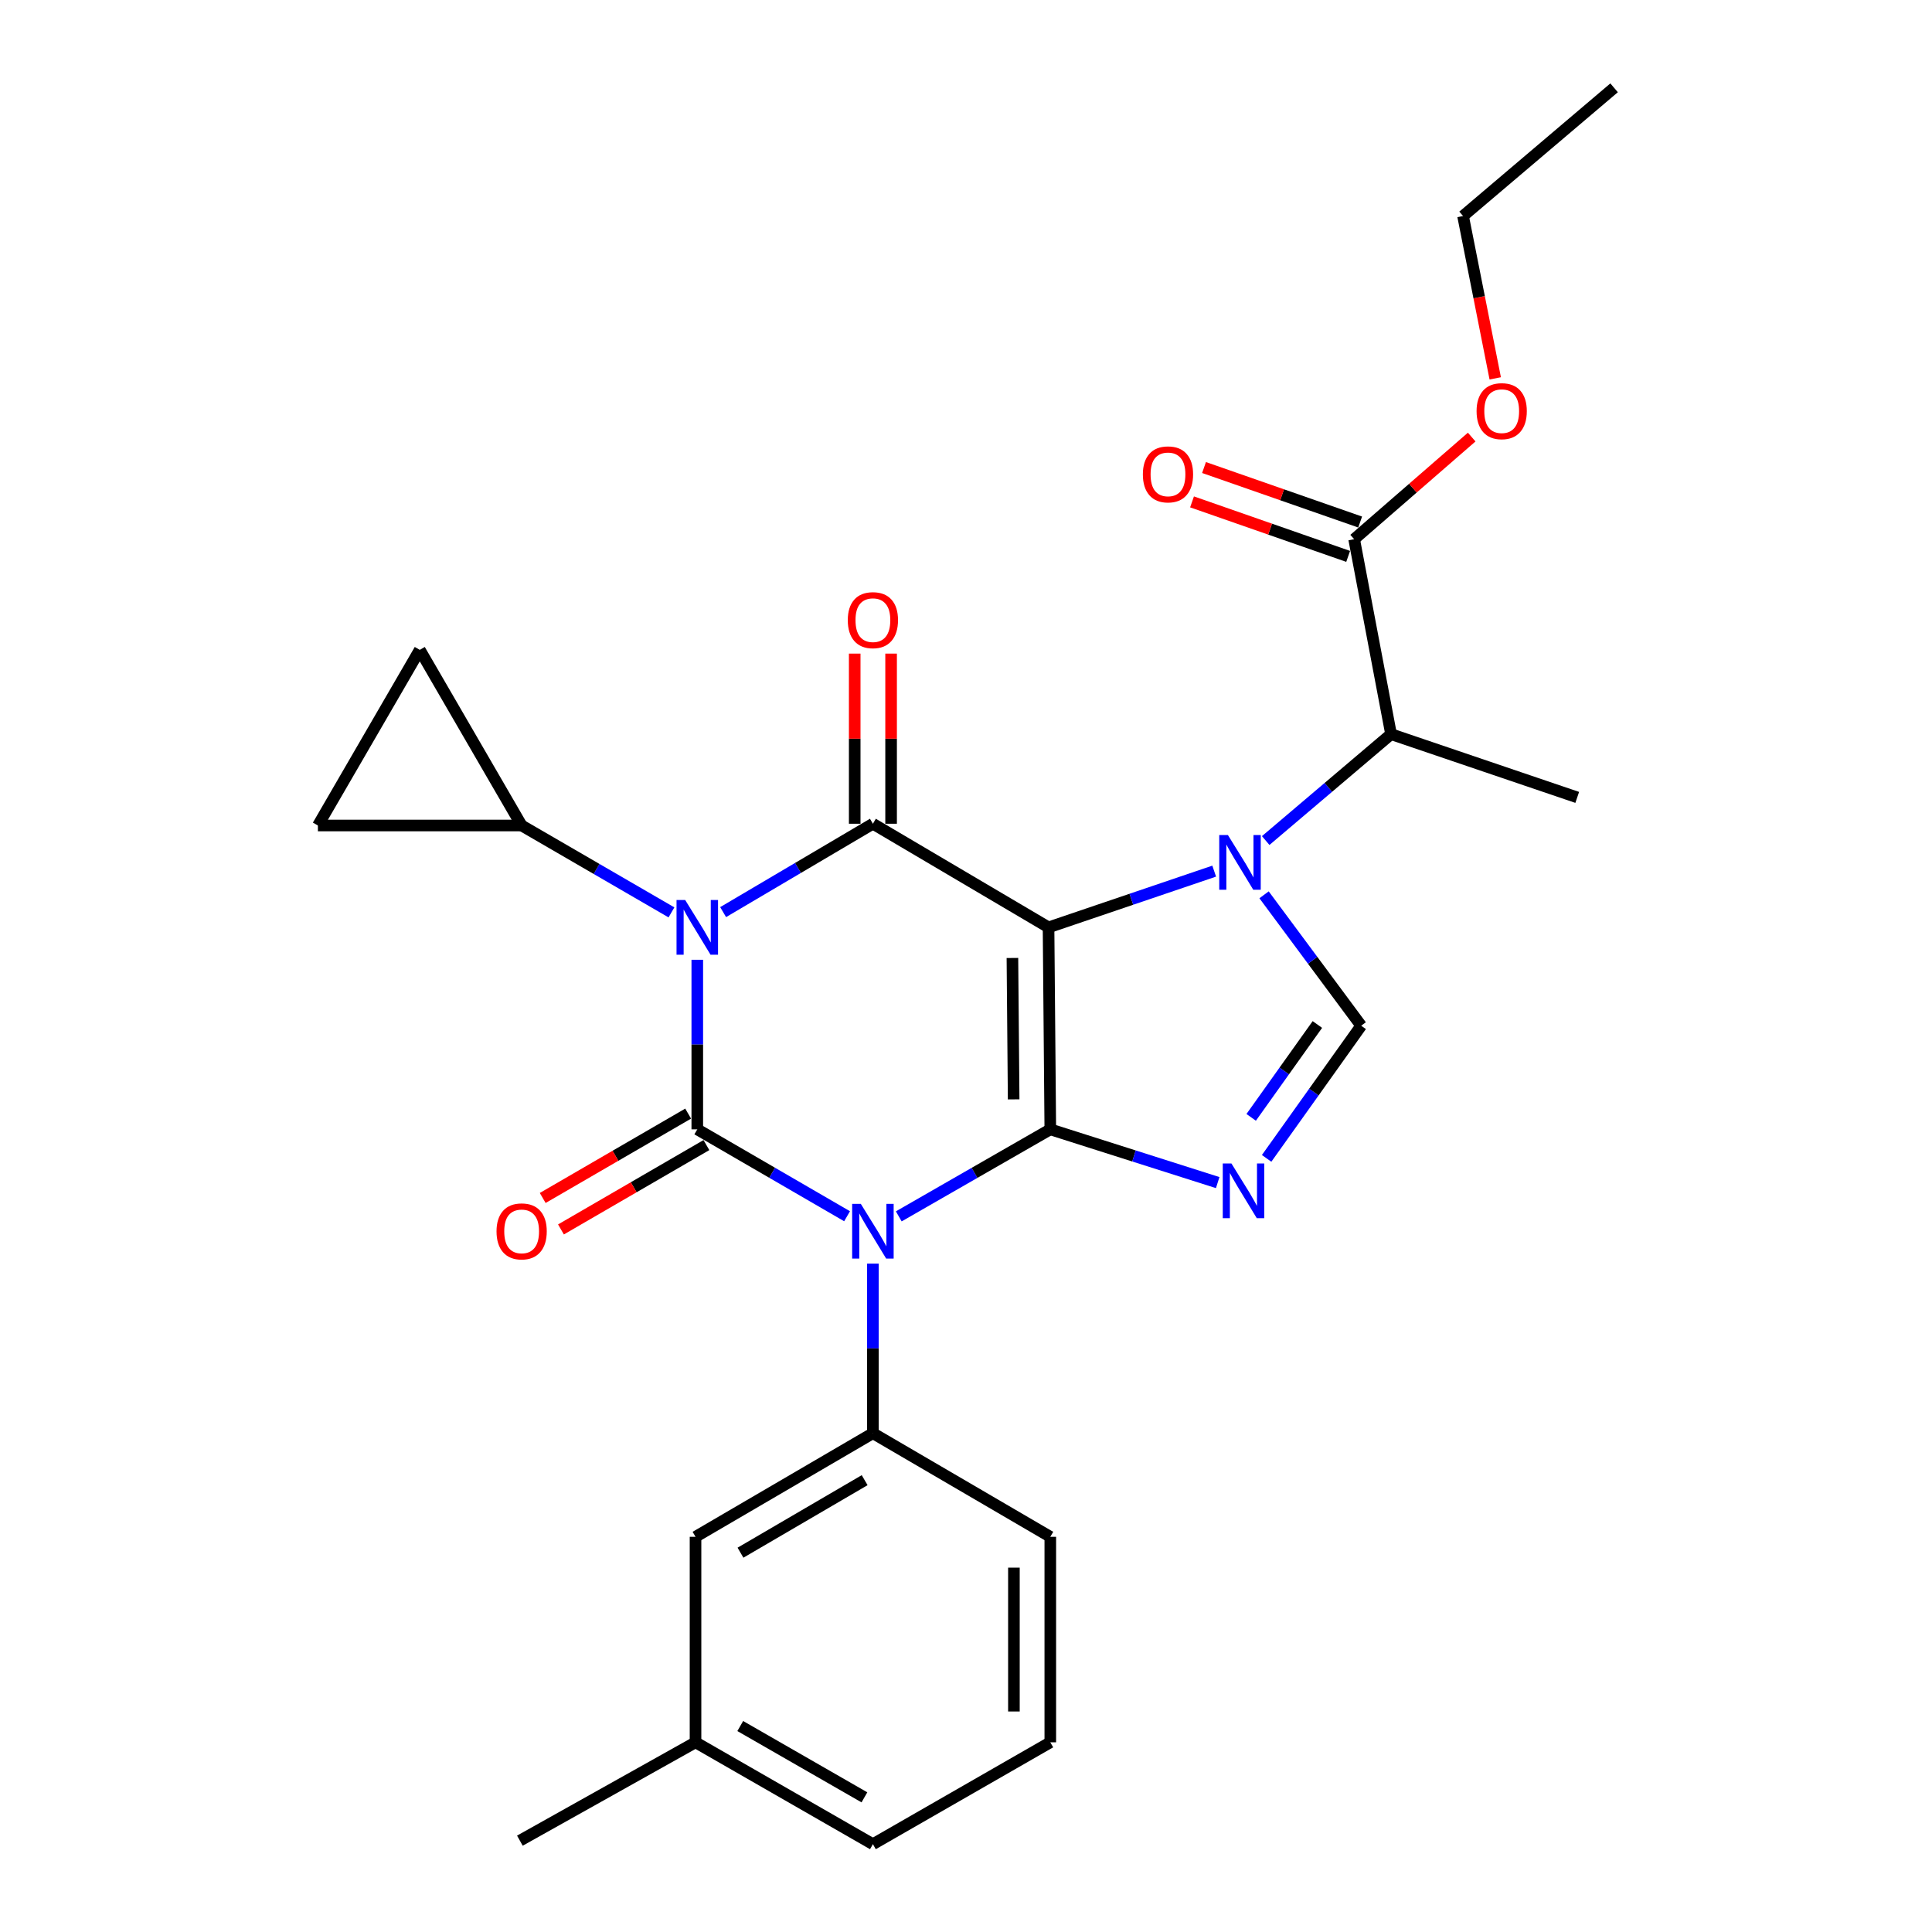 <?xml version='1.0' encoding='iso-8859-1'?>
<svg version='1.1' baseProfile='full'
              xmlns='http://www.w3.org/2000/svg'
                      xmlns:rdkit='http://www.rdkit.org/xml'
                      xmlns:xlink='http://www.w3.org/1999/xlink'
                  xml:space='preserve'
width='1000px' height='1000px' viewBox='0 0 1000 1000'>
<!-- END OF HEADER -->
<rect style='opacity:1.0;fill:#FFFFFF;stroke:none' width='1000' height='1000' x='0' y='0'> </rect>
<path class='bond-0' d='M 360.913,496.777 L 360.913,540.663' style='fill:none;fill-rule:evenodd;stroke:#0000FF;stroke-width:6px;stroke-linecap:butt;stroke-linejoin:miter;stroke-opacity:1' />
<path class='bond-0' d='M 360.913,540.663 L 360.913,584.549' style='fill:none;fill-rule:evenodd;stroke:#000000;stroke-width:6px;stroke-linecap:butt;stroke-linejoin:miter;stroke-opacity:1' />
<path class='bond-1' d='M 374.291,472.109 L 413.052,449.237' style='fill:none;fill-rule:evenodd;stroke:#0000FF;stroke-width:6px;stroke-linecap:butt;stroke-linejoin:miter;stroke-opacity:1' />
<path class='bond-1' d='M 413.052,449.237 L 451.813,426.365' style='fill:none;fill-rule:evenodd;stroke:#000000;stroke-width:6px;stroke-linecap:butt;stroke-linejoin:miter;stroke-opacity:1' />
<path class='bond-2' d='M 347.545,472.25 L 308.773,449.763' style='fill:none;fill-rule:evenodd;stroke:#0000FF;stroke-width:6px;stroke-linecap:butt;stroke-linejoin:miter;stroke-opacity:1' />
<path class='bond-2' d='M 308.773,449.763 L 270.001,427.275' style='fill:none;fill-rule:evenodd;stroke:#000000;stroke-width:6px;stroke-linecap:butt;stroke-linejoin:miter;stroke-opacity:1' />
<path class='bond-3' d='M 360.913,584.549 L 399.679,607.036' style='fill:none;fill-rule:evenodd;stroke:#000000;stroke-width:6px;stroke-linecap:butt;stroke-linejoin:miter;stroke-opacity:1' />
<path class='bond-3' d='M 399.679,607.036 L 438.446,629.523' style='fill:none;fill-rule:evenodd;stroke:#0000FF;stroke-width:6px;stroke-linecap:butt;stroke-linejoin:miter;stroke-opacity:1' />
<path class='bond-4' d='M 356.188,576.403 L 318.546,598.235' style='fill:none;fill-rule:evenodd;stroke:#000000;stroke-width:6px;stroke-linecap:butt;stroke-linejoin:miter;stroke-opacity:1' />
<path class='bond-4' d='M 318.546,598.235 L 280.904,620.067' style='fill:none;fill-rule:evenodd;stroke:#FF0000;stroke-width:6px;stroke-linecap:butt;stroke-linejoin:miter;stroke-opacity:1' />
<path class='bond-4' d='M 365.638,592.696 L 327.996,614.528' style='fill:none;fill-rule:evenodd;stroke:#000000;stroke-width:6px;stroke-linecap:butt;stroke-linejoin:miter;stroke-opacity:1' />
<path class='bond-4' d='M 327.996,614.528 L 290.354,636.36' style='fill:none;fill-rule:evenodd;stroke:#FF0000;stroke-width:6px;stroke-linecap:butt;stroke-linejoin:miter;stroke-opacity:1' />
<path class='bond-5' d='M 451.813,654.051 L 451.813,697.937' style='fill:none;fill-rule:evenodd;stroke:#0000FF;stroke-width:6px;stroke-linecap:butt;stroke-linejoin:miter;stroke-opacity:1' />
<path class='bond-5' d='M 451.813,697.937 L 451.813,741.823' style='fill:none;fill-rule:evenodd;stroke:#000000;stroke-width:6px;stroke-linecap:butt;stroke-linejoin:miter;stroke-opacity:1' />
<path class='bond-6' d='M 465.2,629.59 L 504.418,607.069' style='fill:none;fill-rule:evenodd;stroke:#0000FF;stroke-width:6px;stroke-linecap:butt;stroke-linejoin:miter;stroke-opacity:1' />
<path class='bond-6' d='M 504.418,607.069 L 543.635,584.549' style='fill:none;fill-rule:evenodd;stroke:#000000;stroke-width:6px;stroke-linecap:butt;stroke-linejoin:miter;stroke-opacity:1' />
<path class='bond-7' d='M 451.813,426.365 L 542.724,480.003' style='fill:none;fill-rule:evenodd;stroke:#000000;stroke-width:6px;stroke-linecap:butt;stroke-linejoin:miter;stroke-opacity:1' />
<path class='bond-8' d='M 461.231,426.365 L 461.231,382.335' style='fill:none;fill-rule:evenodd;stroke:#000000;stroke-width:6px;stroke-linecap:butt;stroke-linejoin:miter;stroke-opacity:1' />
<path class='bond-8' d='M 461.231,382.335 L 461.231,338.305' style='fill:none;fill-rule:evenodd;stroke:#FF0000;stroke-width:6px;stroke-linecap:butt;stroke-linejoin:miter;stroke-opacity:1' />
<path class='bond-8' d='M 442.396,426.365 L 442.396,382.335' style='fill:none;fill-rule:evenodd;stroke:#000000;stroke-width:6px;stroke-linecap:butt;stroke-linejoin:miter;stroke-opacity:1' />
<path class='bond-8' d='M 442.396,382.335 L 442.396,338.305' style='fill:none;fill-rule:evenodd;stroke:#FF0000;stroke-width:6px;stroke-linecap:butt;stroke-linejoin:miter;stroke-opacity:1' />
<path class='bond-9' d='M 704.013,270.203 L 663.607,256.097' style='fill:none;fill-rule:evenodd;stroke:#000000;stroke-width:6px;stroke-linecap:butt;stroke-linejoin:miter;stroke-opacity:1' />
<path class='bond-9' d='M 663.607,256.097 L 623.202,241.991' style='fill:none;fill-rule:evenodd;stroke:#FF0000;stroke-width:6px;stroke-linecap:butt;stroke-linejoin:miter;stroke-opacity:1' />
<path class='bond-9' d='M 697.805,287.986 L 657.399,273.88' style='fill:none;fill-rule:evenodd;stroke:#000000;stroke-width:6px;stroke-linecap:butt;stroke-linejoin:miter;stroke-opacity:1' />
<path class='bond-9' d='M 657.399,273.88 L 616.993,259.774' style='fill:none;fill-rule:evenodd;stroke:#FF0000;stroke-width:6px;stroke-linecap:butt;stroke-linejoin:miter;stroke-opacity:1' />
<path class='bond-10' d='M 700.909,279.095 L 720.005,379.999' style='fill:none;fill-rule:evenodd;stroke:#000000;stroke-width:6px;stroke-linecap:butt;stroke-linejoin:miter;stroke-opacity:1' />
<path class='bond-11' d='M 700.909,279.095 L 731.327,252.661' style='fill:none;fill-rule:evenodd;stroke:#000000;stroke-width:6px;stroke-linecap:butt;stroke-linejoin:miter;stroke-opacity:1' />
<path class='bond-11' d='M 731.327,252.661 L 761.746,226.227' style='fill:none;fill-rule:evenodd;stroke:#FF0000;stroke-width:6px;stroke-linecap:butt;stroke-linejoin:miter;stroke-opacity:1' />
<path class='bond-12' d='M 542.724,480.003 L 543.635,584.549' style='fill:none;fill-rule:evenodd;stroke:#000000;stroke-width:6px;stroke-linecap:butt;stroke-linejoin:miter;stroke-opacity:1' />
<path class='bond-12' d='M 524.027,495.849 L 524.664,569.031' style='fill:none;fill-rule:evenodd;stroke:#000000;stroke-width:6px;stroke-linecap:butt;stroke-linejoin:miter;stroke-opacity:1' />
<path class='bond-13' d='M 542.724,480.003 L 585.593,465.45' style='fill:none;fill-rule:evenodd;stroke:#000000;stroke-width:6px;stroke-linecap:butt;stroke-linejoin:miter;stroke-opacity:1' />
<path class='bond-13' d='M 585.593,465.45 L 628.462,450.896' style='fill:none;fill-rule:evenodd;stroke:#0000FF;stroke-width:6px;stroke-linecap:butt;stroke-linejoin:miter;stroke-opacity:1' />
<path class='bond-14' d='M 543.635,584.549 L 586.955,598.329' style='fill:none;fill-rule:evenodd;stroke:#000000;stroke-width:6px;stroke-linecap:butt;stroke-linejoin:miter;stroke-opacity:1' />
<path class='bond-14' d='M 586.955,598.329 L 630.276,612.109' style='fill:none;fill-rule:evenodd;stroke:#0000FF;stroke-width:6px;stroke-linecap:butt;stroke-linejoin:miter;stroke-opacity:1' />
<path class='bond-15' d='M 655.603,599.576 L 680.077,565.243' style='fill:none;fill-rule:evenodd;stroke:#0000FF;stroke-width:6px;stroke-linecap:butt;stroke-linejoin:miter;stroke-opacity:1' />
<path class='bond-15' d='M 680.077,565.243 L 704.55,530.911' style='fill:none;fill-rule:evenodd;stroke:#000000;stroke-width:6px;stroke-linecap:butt;stroke-linejoin:miter;stroke-opacity:1' />
<path class='bond-15' d='M 647.608,578.343 L 664.739,554.31' style='fill:none;fill-rule:evenodd;stroke:#0000FF;stroke-width:6px;stroke-linecap:butt;stroke-linejoin:miter;stroke-opacity:1' />
<path class='bond-15' d='M 664.739,554.31 L 681.871,530.277' style='fill:none;fill-rule:evenodd;stroke:#000000;stroke-width:6px;stroke-linecap:butt;stroke-linejoin:miter;stroke-opacity:1' />
<path class='bond-16' d='M 704.55,530.911 L 679.414,497.032' style='fill:none;fill-rule:evenodd;stroke:#000000;stroke-width:6px;stroke-linecap:butt;stroke-linejoin:miter;stroke-opacity:1' />
<path class='bond-16' d='M 679.414,497.032 L 654.277,463.154' style='fill:none;fill-rule:evenodd;stroke:#0000FF;stroke-width:6px;stroke-linecap:butt;stroke-linejoin:miter;stroke-opacity:1' />
<path class='bond-17' d='M 655.122,435.07 L 687.564,407.534' style='fill:none;fill-rule:evenodd;stroke:#0000FF;stroke-width:6px;stroke-linecap:butt;stroke-linejoin:miter;stroke-opacity:1' />
<path class='bond-17' d='M 687.564,407.534 L 720.005,379.999' style='fill:none;fill-rule:evenodd;stroke:#000000;stroke-width:6px;stroke-linecap:butt;stroke-linejoin:miter;stroke-opacity:1' />
<path class='bond-18' d='M 720.005,379.999 L 816.368,412.73' style='fill:none;fill-rule:evenodd;stroke:#000000;stroke-width:6px;stroke-linecap:butt;stroke-linejoin:miter;stroke-opacity:1' />
<path class='bond-19' d='M 270.001,427.275 L 217.273,336.364' style='fill:none;fill-rule:evenodd;stroke:#000000;stroke-width:6px;stroke-linecap:butt;stroke-linejoin:miter;stroke-opacity:1' />
<path class='bond-20' d='M 270.001,427.275 L 164.545,427.275' style='fill:none;fill-rule:evenodd;stroke:#000000;stroke-width:6px;stroke-linecap:butt;stroke-linejoin:miter;stroke-opacity:1' />
<path class='bond-21' d='M 217.273,336.364 L 164.545,427.275' style='fill:none;fill-rule:evenodd;stroke:#000000;stroke-width:6px;stroke-linecap:butt;stroke-linejoin:miter;stroke-opacity:1' />
<path class='bond-22' d='M 451.813,741.823 L 360.002,795.451' style='fill:none;fill-rule:evenodd;stroke:#000000;stroke-width:6px;stroke-linecap:butt;stroke-linejoin:miter;stroke-opacity:1' />
<path class='bond-22' d='M 447.542,766.131 L 383.274,803.671' style='fill:none;fill-rule:evenodd;stroke:#000000;stroke-width:6px;stroke-linecap:butt;stroke-linejoin:miter;stroke-opacity:1' />
<path class='bond-23' d='M 451.813,741.823 L 543.635,795.451' style='fill:none;fill-rule:evenodd;stroke:#000000;stroke-width:6px;stroke-linecap:butt;stroke-linejoin:miter;stroke-opacity:1' />
<path class='bond-24' d='M 360.002,795.451 L 360.002,901.817' style='fill:none;fill-rule:evenodd;stroke:#000000;stroke-width:6px;stroke-linecap:butt;stroke-linejoin:miter;stroke-opacity:1' />
<path class='bond-25' d='M 360.002,901.817 L 269.091,952.725' style='fill:none;fill-rule:evenodd;stroke:#000000;stroke-width:6px;stroke-linecap:butt;stroke-linejoin:miter;stroke-opacity:1' />
<path class='bond-26' d='M 360.002,901.817 L 451.813,954.545' style='fill:none;fill-rule:evenodd;stroke:#000000;stroke-width:6px;stroke-linecap:butt;stroke-linejoin:miter;stroke-opacity:1' />
<path class='bond-26' d='M 383.154,893.393 L 447.422,930.303' style='fill:none;fill-rule:evenodd;stroke:#000000;stroke-width:6px;stroke-linecap:butt;stroke-linejoin:miter;stroke-opacity:1' />
<path class='bond-27' d='M 543.635,901.817 L 543.635,795.451' style='fill:none;fill-rule:evenodd;stroke:#000000;stroke-width:6px;stroke-linecap:butt;stroke-linejoin:miter;stroke-opacity:1' />
<path class='bond-27' d='M 524.8,885.862 L 524.8,811.406' style='fill:none;fill-rule:evenodd;stroke:#000000;stroke-width:6px;stroke-linecap:butt;stroke-linejoin:miter;stroke-opacity:1' />
<path class='bond-28' d='M 543.635,901.817 L 451.813,954.545' style='fill:none;fill-rule:evenodd;stroke:#000000;stroke-width:6px;stroke-linecap:butt;stroke-linejoin:miter;stroke-opacity:1' />
<path class='bond-29' d='M 773.928,195.84 L 765.603,153.829' style='fill:none;fill-rule:evenodd;stroke:#FF0000;stroke-width:6px;stroke-linecap:butt;stroke-linejoin:miter;stroke-opacity:1' />
<path class='bond-29' d='M 765.603,153.829 L 757.278,111.817' style='fill:none;fill-rule:evenodd;stroke:#000000;stroke-width:6px;stroke-linecap:butt;stroke-linejoin:miter;stroke-opacity:1' />
<path class='bond-30' d='M 757.278,111.817 L 835.455,45.455' style='fill:none;fill-rule:evenodd;stroke:#000000;stroke-width:6px;stroke-linecap:butt;stroke-linejoin:miter;stroke-opacity:1' />
<path  class='atom-0' d='M 354.653 465.843
L 363.933 480.843
Q 364.853 482.323, 366.333 485.003
Q 367.813 487.683, 367.893 487.843
L 367.893 465.843
L 371.653 465.843
L 371.653 494.163
L 367.773 494.163
L 357.813 477.763
Q 356.653 475.843, 355.413 473.643
Q 354.213 471.443, 353.853 470.763
L 353.853 494.163
L 350.173 494.163
L 350.173 465.843
L 354.653 465.843
' fill='#0000FF'/>
<path  class='atom-2' d='M 445.553 623.117
L 454.833 638.117
Q 455.753 639.597, 457.233 642.277
Q 458.713 644.957, 458.793 645.117
L 458.793 623.117
L 462.553 623.117
L 462.553 651.437
L 458.673 651.437
L 448.713 635.037
Q 447.553 633.117, 446.313 630.917
Q 445.113 628.717, 444.753 628.037
L 444.753 651.437
L 441.073 651.437
L 441.073 623.117
L 445.553 623.117
' fill='#0000FF'/>
<path  class='atom-4' d='M 438.813 320.989
Q 438.813 314.189, 442.173 310.389
Q 445.533 306.589, 451.813 306.589
Q 458.093 306.589, 461.453 310.389
Q 464.813 314.189, 464.813 320.989
Q 464.813 327.869, 461.413 331.789
Q 458.013 335.669, 451.813 335.669
Q 445.573 335.669, 442.173 331.789
Q 438.813 327.909, 438.813 320.989
M 451.813 332.469
Q 456.133 332.469, 458.453 329.589
Q 460.813 326.669, 460.813 320.989
Q 460.813 315.429, 458.453 312.629
Q 456.133 309.789, 451.813 309.789
Q 447.493 309.789, 445.133 312.589
Q 442.813 315.389, 442.813 320.989
Q 442.813 326.709, 445.133 329.589
Q 447.493 332.469, 451.813 332.469
' fill='#FF0000'/>
<path  class='atom-5' d='M 257.001 637.357
Q 257.001 630.557, 260.361 626.757
Q 263.721 622.957, 270.001 622.957
Q 276.281 622.957, 279.641 626.757
Q 283.001 630.557, 283.001 637.357
Q 283.001 644.237, 279.601 648.157
Q 276.201 652.037, 270.001 652.037
Q 263.761 652.037, 260.361 648.157
Q 257.001 644.277, 257.001 637.357
M 270.001 648.837
Q 274.321 648.837, 276.641 645.957
Q 279.001 643.037, 279.001 637.357
Q 279.001 631.797, 276.641 628.997
Q 274.321 626.157, 270.001 626.157
Q 265.681 626.157, 263.321 628.957
Q 261.001 631.757, 261.001 637.357
Q 261.001 643.077, 263.321 645.957
Q 265.681 648.837, 270.001 648.837
' fill='#FF0000'/>
<path  class='atom-9' d='M 637.379 602.2
L 646.659 617.2
Q 647.579 618.68, 649.059 621.36
Q 650.539 624.04, 650.619 624.2
L 650.619 602.2
L 654.379 602.2
L 654.379 630.52
L 650.499 630.52
L 640.539 614.12
Q 639.379 612.2, 638.139 610
Q 636.939 607.8, 636.579 607.12
L 636.579 630.52
L 632.899 630.52
L 632.899 602.2
L 637.379 602.2
' fill='#0000FF'/>
<path  class='atom-11' d='M 635.559 432.202
L 644.839 447.202
Q 645.759 448.682, 647.239 451.362
Q 648.719 454.042, 648.799 454.202
L 648.799 432.202
L 652.559 432.202
L 652.559 460.522
L 648.679 460.522
L 638.719 444.122
Q 637.559 442.202, 636.319 440.002
Q 635.119 437.802, 634.759 437.122
L 634.759 460.522
L 631.079 460.522
L 631.079 432.202
L 635.559 432.202
' fill='#0000FF'/>
<path  class='atom-12' d='M 591.546 245.533
Q 591.546 238.733, 594.906 234.933
Q 598.266 231.133, 604.546 231.133
Q 610.826 231.133, 614.186 234.933
Q 617.546 238.733, 617.546 245.533
Q 617.546 252.413, 614.146 256.333
Q 610.746 260.213, 604.546 260.213
Q 598.306 260.213, 594.906 256.333
Q 591.546 252.453, 591.546 245.533
M 604.546 257.013
Q 608.866 257.013, 611.186 254.133
Q 613.546 251.213, 613.546 245.533
Q 613.546 239.973, 611.186 237.173
Q 608.866 234.333, 604.546 234.333
Q 600.226 234.333, 597.866 237.133
Q 595.546 239.933, 595.546 245.533
Q 595.546 251.253, 597.866 254.133
Q 600.226 257.013, 604.546 257.013
' fill='#FF0000'/>
<path  class='atom-24' d='M 764.275 212.812
Q 764.275 206.012, 767.635 202.212
Q 770.995 198.412, 777.275 198.412
Q 783.555 198.412, 786.915 202.212
Q 790.275 206.012, 790.275 212.812
Q 790.275 219.692, 786.875 223.612
Q 783.475 227.492, 777.275 227.492
Q 771.035 227.492, 767.635 223.612
Q 764.275 219.732, 764.275 212.812
M 777.275 224.292
Q 781.595 224.292, 783.915 221.412
Q 786.275 218.492, 786.275 212.812
Q 786.275 207.252, 783.915 204.452
Q 781.595 201.612, 777.275 201.612
Q 772.955 201.612, 770.595 204.412
Q 768.275 207.212, 768.275 212.812
Q 768.275 218.532, 770.595 221.412
Q 772.955 224.292, 777.275 224.292
' fill='#FF0000'/>
</svg>
